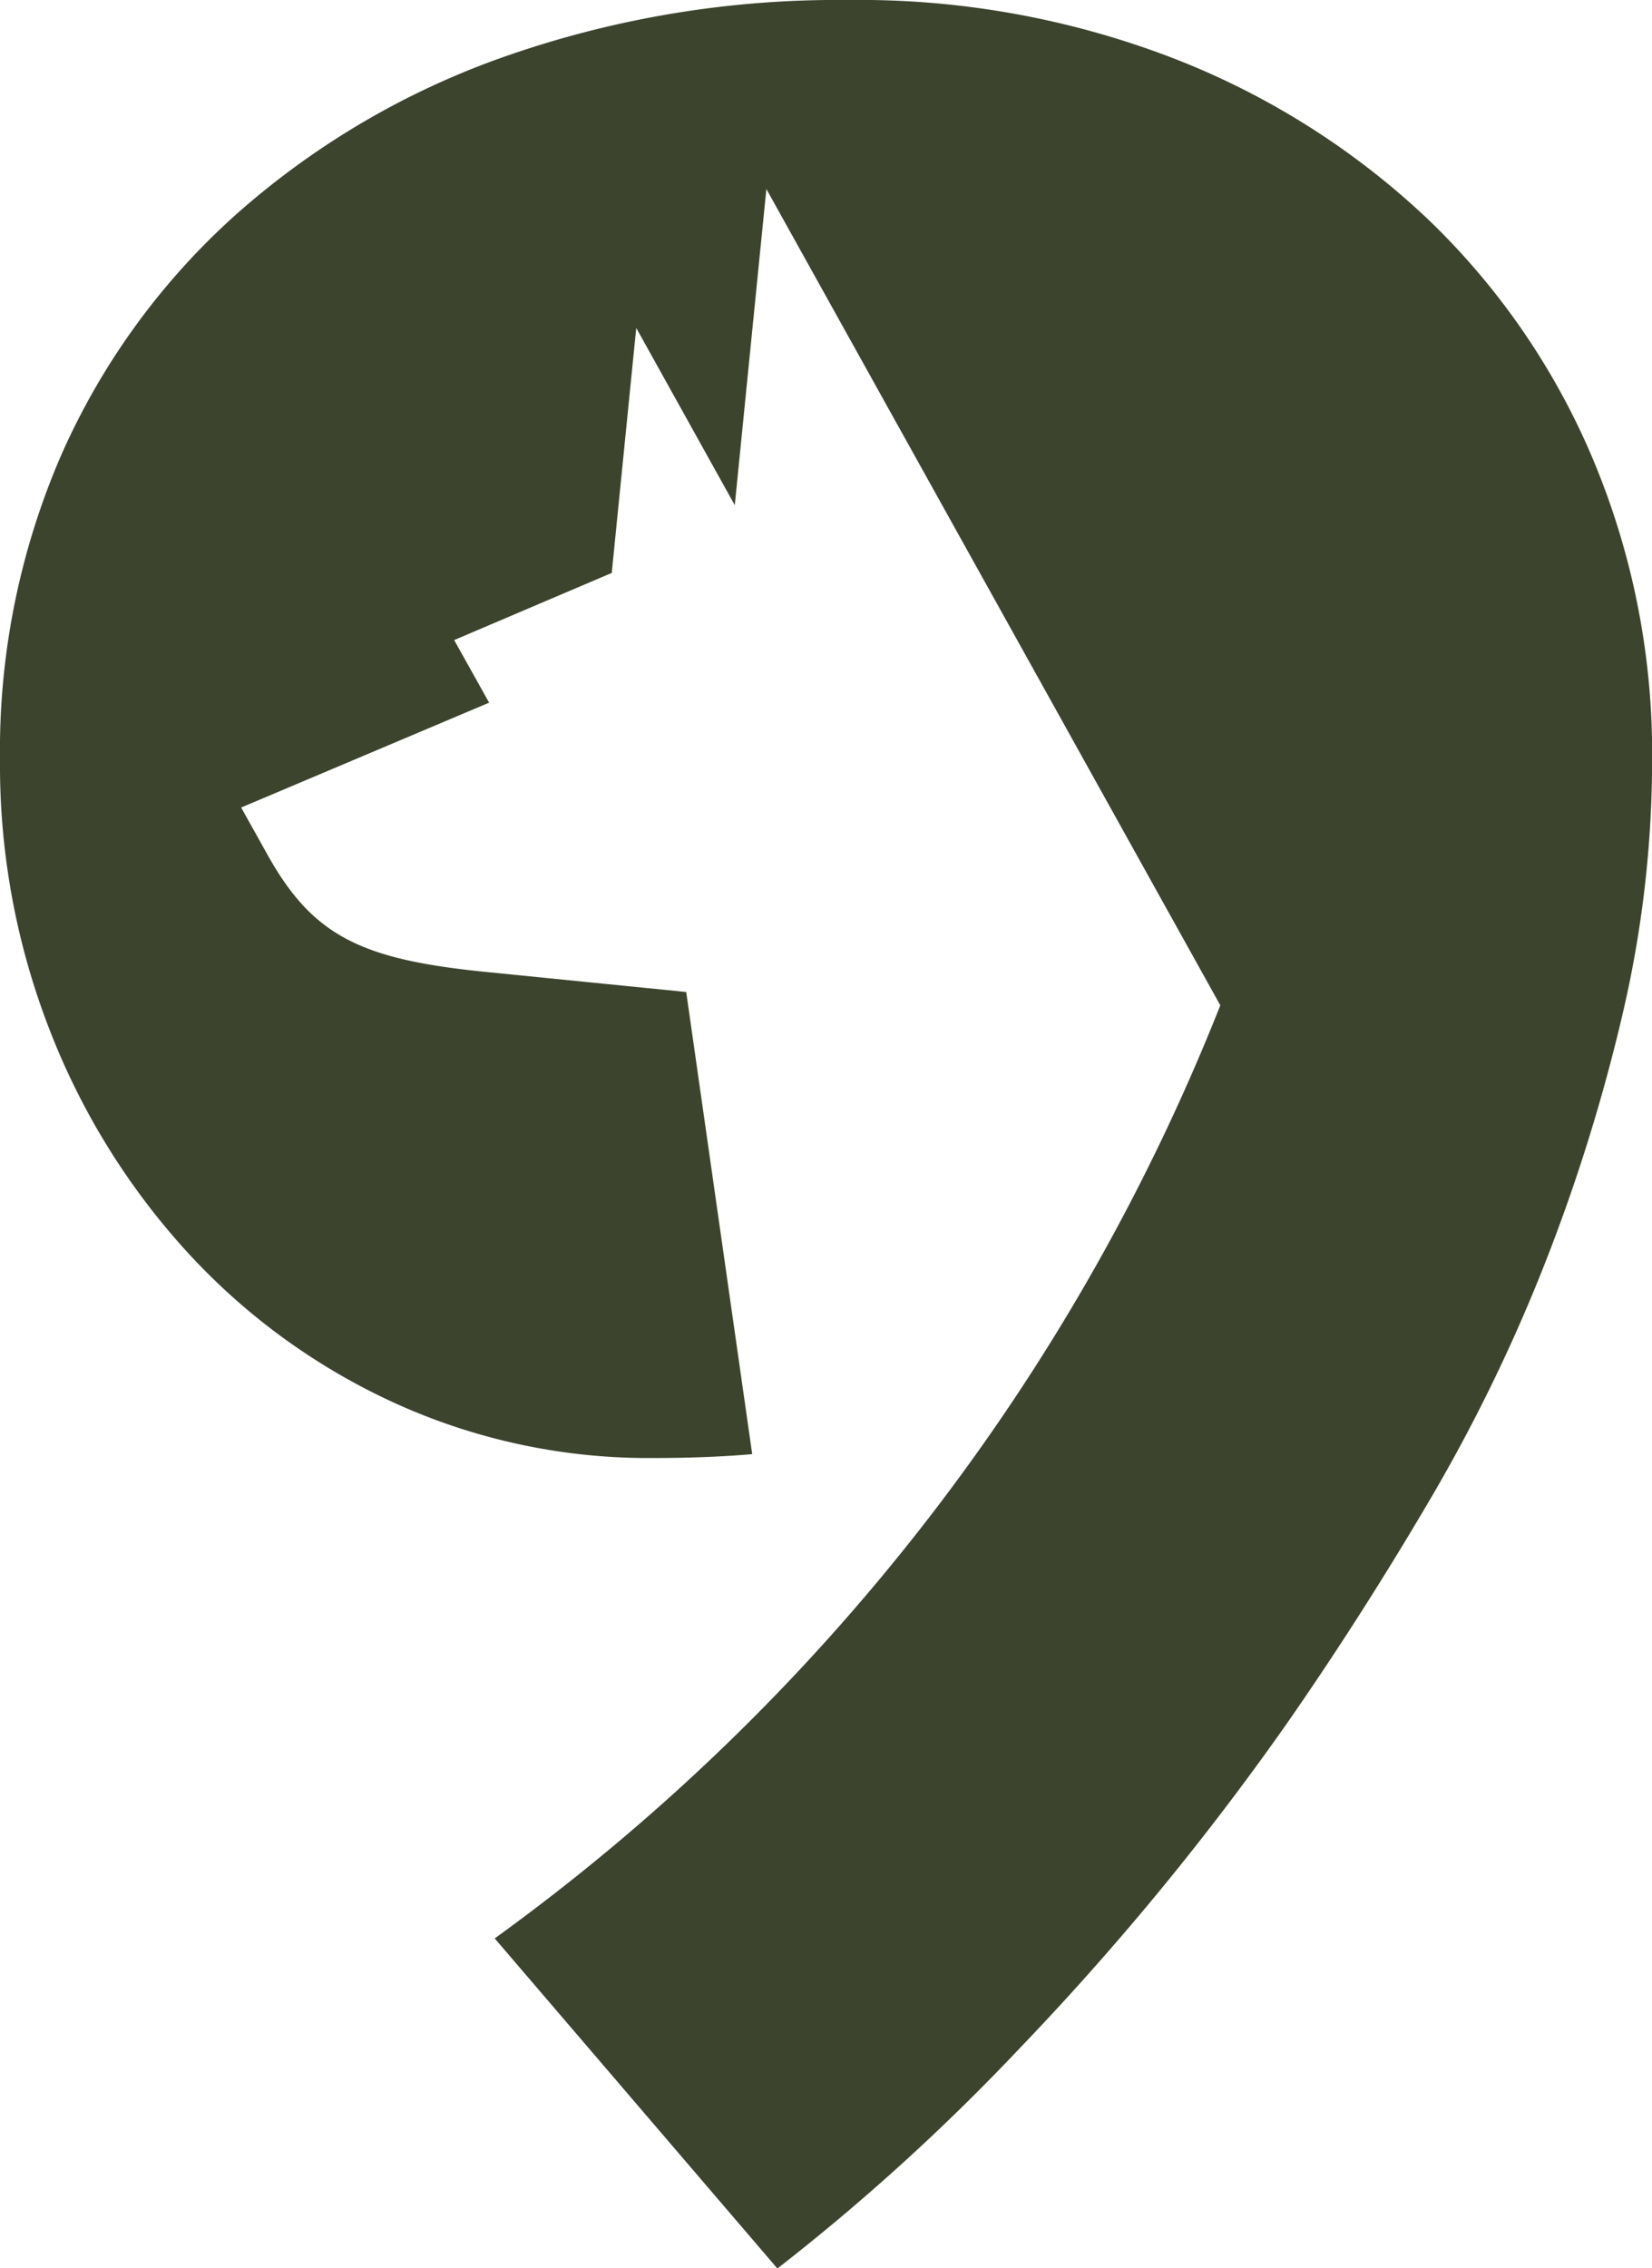 <svg xmlns="http://www.w3.org/2000/svg" width="42.554" height="58.407" viewBox="0 0 42.554 58.407">
  <path id="Path_182" data-name="Path 182" d="M169.711,11.833a18.514,18.514,0,0,0-4.248-6.182,20.107,20.107,0,0,0-6.523-4.134A22.5,22.5,0,0,0,150.52,0a25.907,25.907,0,0,0-8.8,1.441A20.758,20.758,0,0,0,134.78,5.5a18.148,18.148,0,0,0-4.513,6.182,19.117,19.117,0,0,0-1.593,7.889,18.791,18.791,0,0,0,1.29,6.978,18.232,18.232,0,0,0,3.565,5.727,16.562,16.562,0,0,0,5.348,3.868,15.769,15.769,0,0,0,6.637,1.4c.92,0,1.762-.033,2.536-.1l-1.7-11.9-5.174-.518c-3.208-.321-4.449-.925-5.62-3.032l-.67-1.2,6.387-2.7-.9-1.612,4.059-1.729.631-6.308,2.538,4.563.814-8.141,11.693,21.02a54.289,54.289,0,0,1-18.691,24.027h0l7.282,8.5a55.231,55.231,0,0,0,6.258-5.689,71.135,71.135,0,0,0,6.865-8.344q1.9-2.731,3.641-5.689a43.18,43.18,0,0,0,3-6.144,46.374,46.374,0,0,0,2.01-6.447,28.779,28.779,0,0,0,.758-6.523,19.564,19.564,0,0,0-1.517-7.737" transform="translate(-128.674)" fill="#3c442d"/>
</svg>
